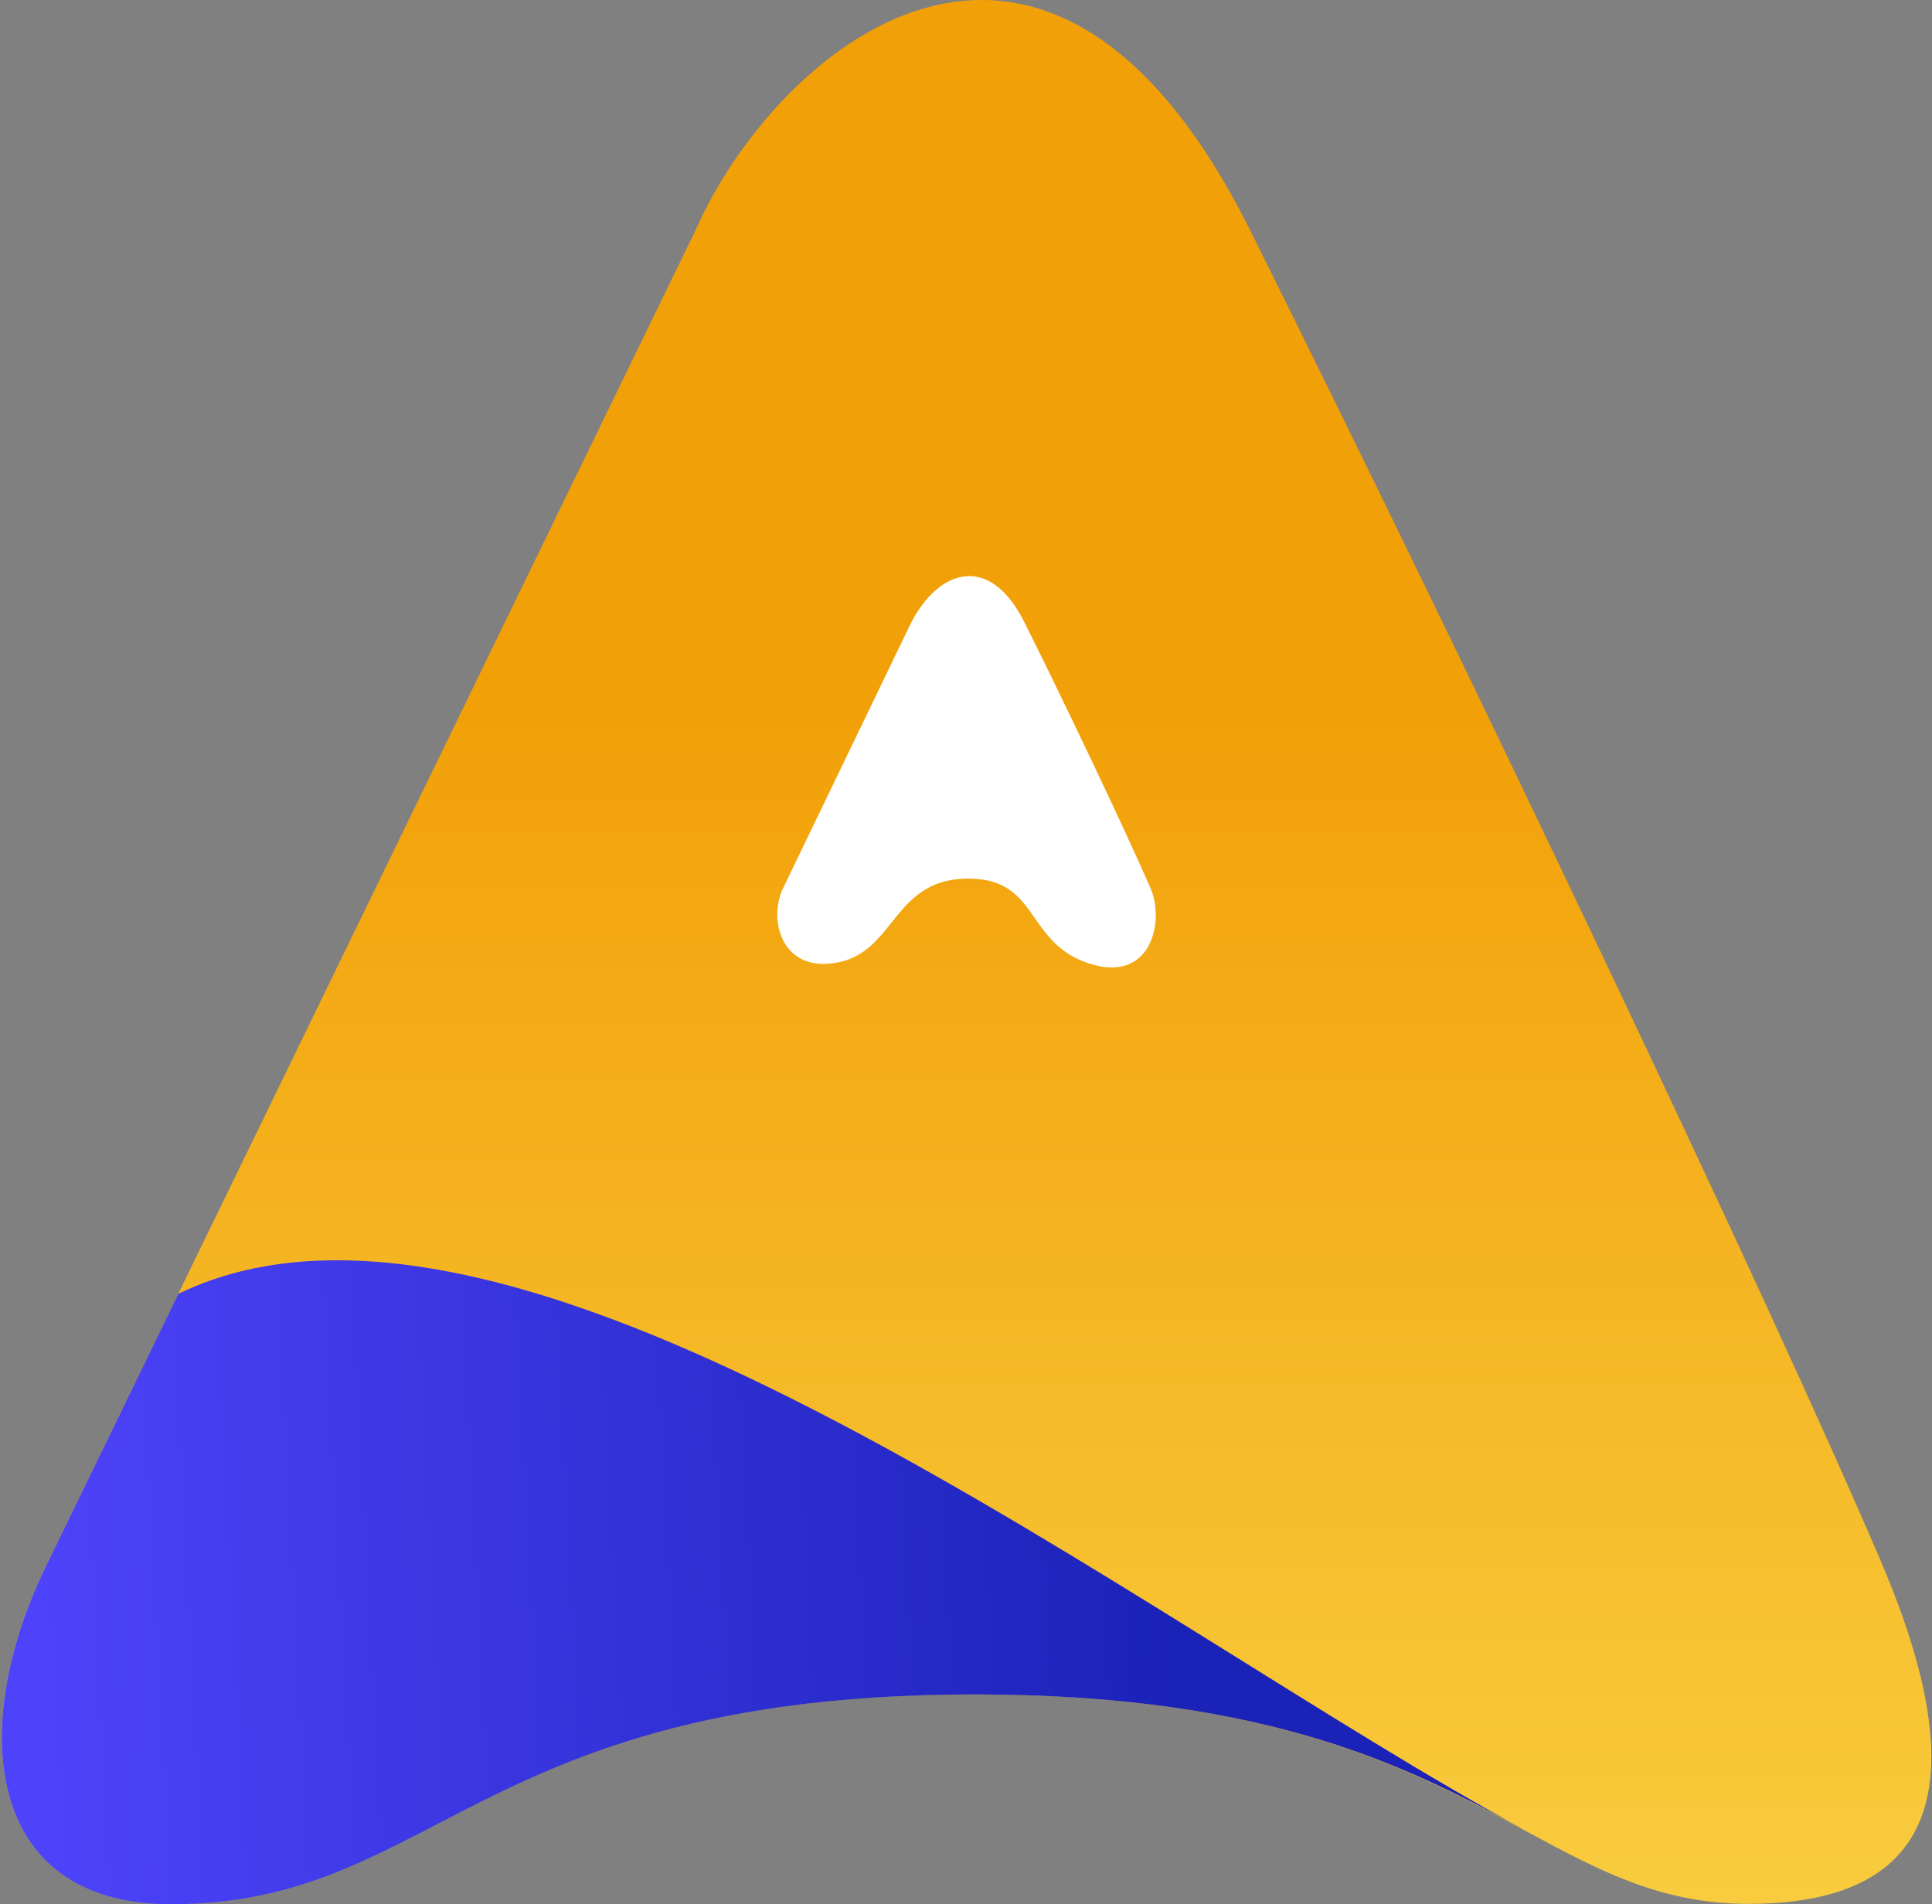 <?xml version="1.0" encoding="UTF-8"?>
<svg xmlns="http://www.w3.org/2000/svg" width="70" height="69" viewBox="0 0 70 69" fill="none">
  <rect x="0" y="0" width="70" height="69" fill="#808080" stroke="none"/>
  <g clip-path="url(#clip0_62_1977)">
    <path d="M42.29 20.632H27.791V35.293H42.29V20.632Z" fill="white"></path>
    <path fill-rule="evenodd" clip-rule="evenodd" d="M25.197 8.351C28.091 1.779 37.854 -6.586 45.298 8.351C53.199 24.207 64.014 46.916 68.138 56.55C70.976 63.18 71.317 68.987 63.349 68.987C60.223 68.987 58.003 67.818 55.372 66.396C55.325 66.371 55.277 66.345 55.23 66.32C51.179 64.131 46.108 61.392 35.29 61.392C24.874 61.392 19.98 63.931 15.85 66.073C12.839 67.636 10.234 68.987 6.192 68.987C-0.621 68.987 -1.198 62.462 1.757 56.55L6.449 46.903L6.462 46.875L25.197 8.351ZM33.024 22.537C34.047 20.598 35.867 20.062 37.11 22.537C38.434 25.174 40.876 30.298 41.706 32.236C42.188 33.406 41.706 35.661 39.435 34.904C38.395 34.558 37.933 33.896 37.499 33.276C36.975 32.527 36.494 31.837 35.088 31.837C33.574 31.837 32.932 32.641 32.303 33.429C31.765 34.102 31.236 34.764 30.181 34.904C28.295 35.154 27.859 33.323 28.348 32.236L33.024 22.537Z" fill="url(#paint0_linear_62_1977)"></path>
    <path d="M55.282 66.33C51.227 64.14 46.152 61.398 35.323 61.398C24.898 61.398 19.998 63.939 15.865 66.084C12.851 67.648 10.244 69 6.198 69C-0.621 69 -1.199 62.468 1.759 56.551L6.461 46.882C18.929 40.844 41.476 58.871 55.282 66.33Z" fill="url(#paint1_linear_62_1977)"></path>
  </g>
  <defs>
    <linearGradient id="paint0_linear_62_1977" x1="35.019" y1="-17.371" x2="35.019" y2="96.213" gradientUnits="userSpaceOnUse">
      <stop offset="0.38" stop-color="#F2A008"></stop>
      <stop offset="0.793" stop-color="#F9D043"></stop>
    </linearGradient>
    <linearGradient id="paint1_linear_62_1977" x1="42.258" y1="57.333" x2="1.484" y2="59.51" gradientUnits="userSpaceOnUse">
      <stop stop-color="#1B22B8"></stop>
      <stop offset="1" stop-color="#4D43FA"></stop>
    </linearGradient>
    <clipPath id="clip0_62_1977">
      <rect width="70" height="69" fill="white"></rect>
    </clipPath>
  </defs>
</svg>
